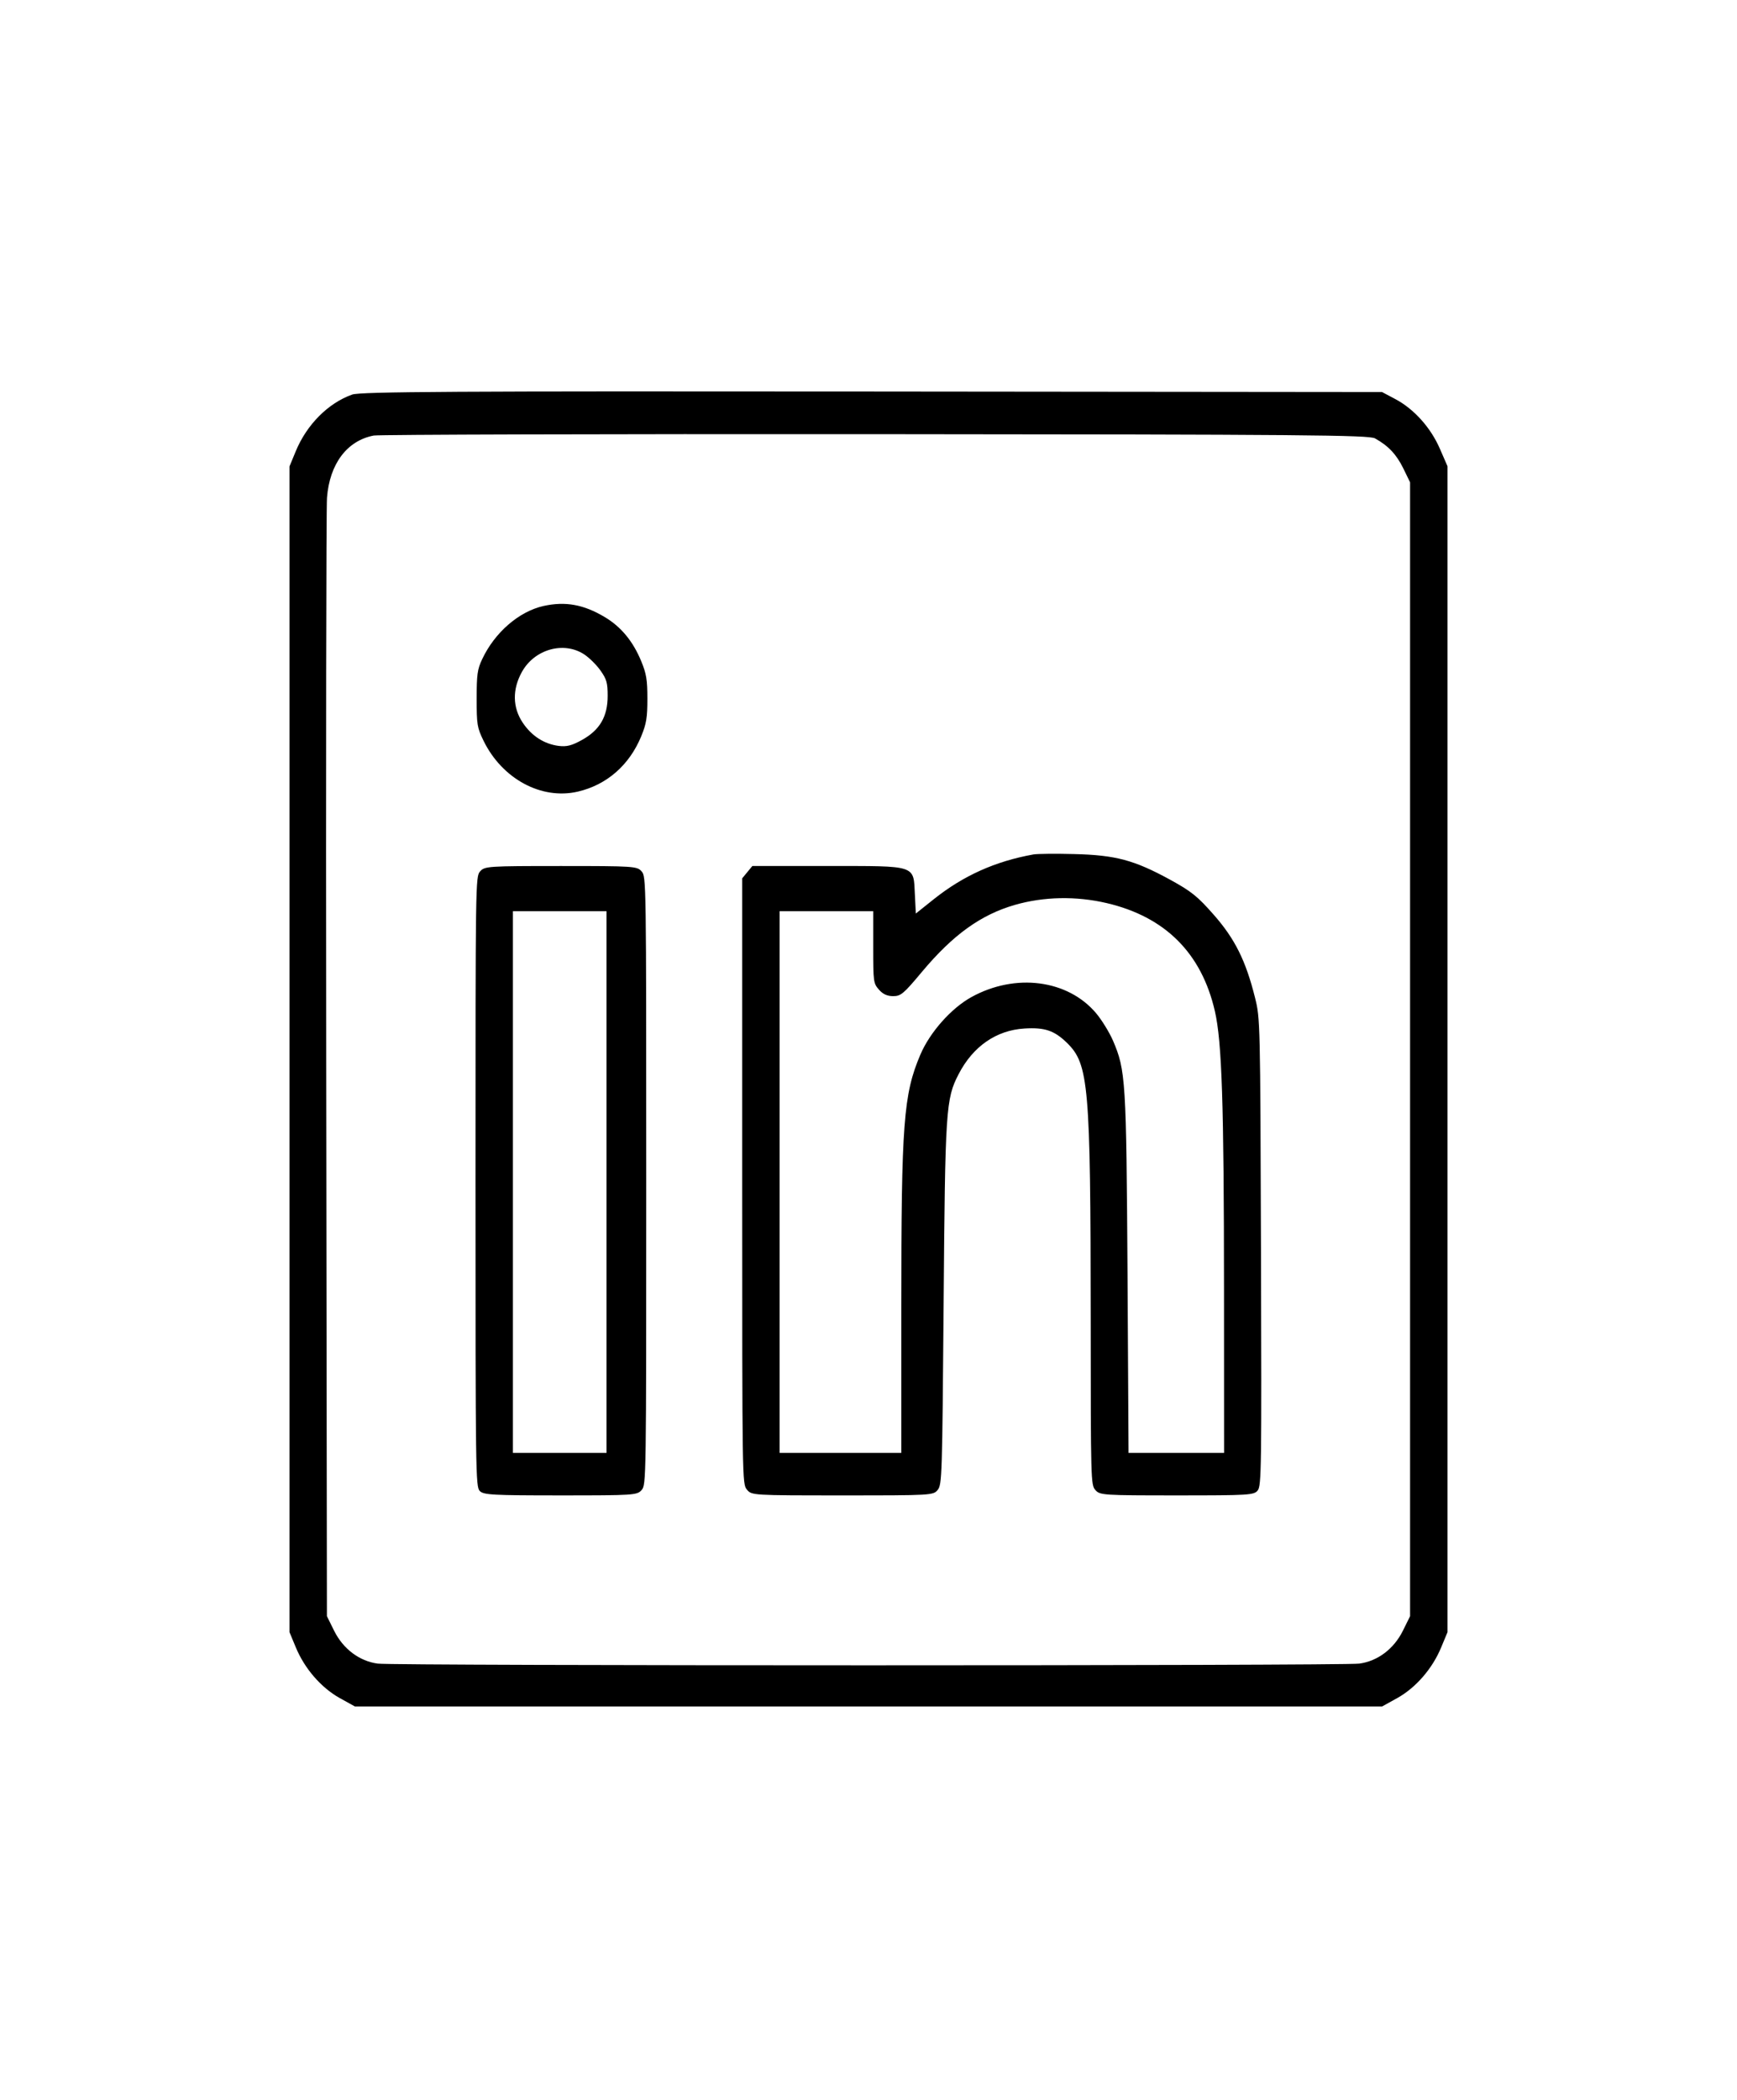 <svg width="24" height="29" viewBox="0 0 24 29" fill="none" xmlns="http://www.w3.org/2000/svg">
<path fill-rule="evenodd" clip-rule="evenodd" d="M4.866 5.449C4.534 5.567 4.238 5.864 4.086 6.233L4 6.441V14.491V22.541L4.087 22.75C4.208 23.043 4.435 23.305 4.691 23.449L4.904 23.567H12H19.096L19.309 23.449C19.565 23.305 19.792 23.043 19.913 22.75L20 22.541V14.49V6.439L19.895 6.198C19.769 5.907 19.538 5.649 19.28 5.512L19.095 5.414L12.049 5.407C6.285 5.401 4.977 5.409 4.866 5.449ZM18.998 6.054C19.182 6.156 19.295 6.276 19.389 6.468L19.483 6.661V14.491V22.32L19.383 22.522C19.259 22.772 19.035 22.941 18.781 22.975C18.558 23.006 5.442 23.006 5.219 22.975C4.965 22.941 4.741 22.772 4.617 22.522L4.517 22.32L4.507 14.729C4.502 10.554 4.507 7.019 4.518 6.874C4.554 6.406 4.795 6.085 5.164 6.015C5.235 6.002 8.355 5.993 12.097 5.996C18.003 6 18.914 6.008 18.998 6.054ZM7.509 8.369C7.17 8.445 6.835 8.735 6.662 9.104C6.596 9.243 6.586 9.316 6.586 9.65C6.586 10.008 6.593 10.049 6.681 10.23C6.938 10.756 7.48 11.049 7.982 10.933C8.383 10.84 8.695 10.568 8.86 10.168C8.931 9.995 8.945 9.91 8.945 9.65C8.945 9.389 8.931 9.304 8.86 9.132C8.746 8.856 8.582 8.657 8.356 8.522C8.064 8.348 7.812 8.302 7.509 8.369ZM8.07 9.036C8.139 9.081 8.241 9.181 8.296 9.259C8.382 9.38 8.396 9.43 8.396 9.61C8.396 9.896 8.288 10.082 8.041 10.219C7.9 10.297 7.83 10.315 7.718 10.301C7.519 10.275 7.347 10.165 7.224 9.983C7.081 9.771 7.077 9.52 7.212 9.278C7.386 8.966 7.788 8.853 8.07 9.036ZM14.279 11.8C13.755 11.894 13.314 12.091 12.906 12.415L12.654 12.616L12.641 12.357C12.62 11.941 12.678 11.96 11.436 11.96H10.395L10.325 12.045L10.255 12.13V16.311C10.255 20.467 10.255 20.492 10.32 20.572C10.386 20.651 10.392 20.652 11.641 20.652C12.875 20.652 12.896 20.651 12.957 20.575C13.015 20.501 13.019 20.388 13.038 18.017C13.059 15.32 13.068 15.176 13.245 14.835C13.443 14.451 13.765 14.228 14.155 14.204C14.434 14.187 14.566 14.231 14.741 14.401C15.043 14.695 15.068 14.978 15.07 18.204C15.071 20.455 15.072 20.507 15.135 20.578C15.197 20.649 15.243 20.652 16.262 20.652C17.259 20.652 17.327 20.648 17.378 20.583C17.429 20.519 17.432 20.28 17.423 17.292C17.413 14.092 17.412 14.067 17.341 13.78C17.214 13.27 17.064 12.967 16.771 12.634C16.546 12.378 16.46 12.309 16.164 12.147C15.671 11.878 15.414 11.809 14.844 11.795C14.587 11.788 14.332 11.791 14.279 11.8ZM6.634 12.034C6.57 12.106 6.57 12.156 6.57 16.319C6.57 20.352 6.572 20.533 6.629 20.591C6.681 20.645 6.807 20.652 7.744 20.652C8.757 20.652 8.803 20.649 8.865 20.578C8.929 20.506 8.929 20.456 8.929 16.306C8.929 12.156 8.929 12.106 8.865 12.034C8.803 11.963 8.757 11.96 7.75 11.96C6.742 11.96 6.696 11.963 6.634 12.034ZM15.291 12.472C16.099 12.661 16.602 13.163 16.786 13.965C16.883 14.387 16.911 15.236 16.912 17.819L16.913 20.065H16.253H15.593L15.579 17.599C15.562 14.912 15.554 14.781 15.377 14.369C15.327 14.255 15.223 14.086 15.145 13.993C14.753 13.529 14.03 13.435 13.422 13.77C13.143 13.924 12.849 14.255 12.717 14.564C12.483 15.113 12.453 15.51 12.453 18.057L12.453 20.065H11.612H10.772V16.324V12.584H11.418H12.065V13.08C12.065 13.559 12.068 13.58 12.144 13.667C12.199 13.73 12.259 13.757 12.341 13.757C12.447 13.757 12.485 13.725 12.738 13.422C13.167 12.91 13.551 12.633 14.022 12.497C14.422 12.382 14.868 12.373 15.291 12.472ZM8.38 16.324V20.065H7.733H7.087V16.324V12.584H7.733H8.38V16.324Z" fill="black"/>
</svg>
